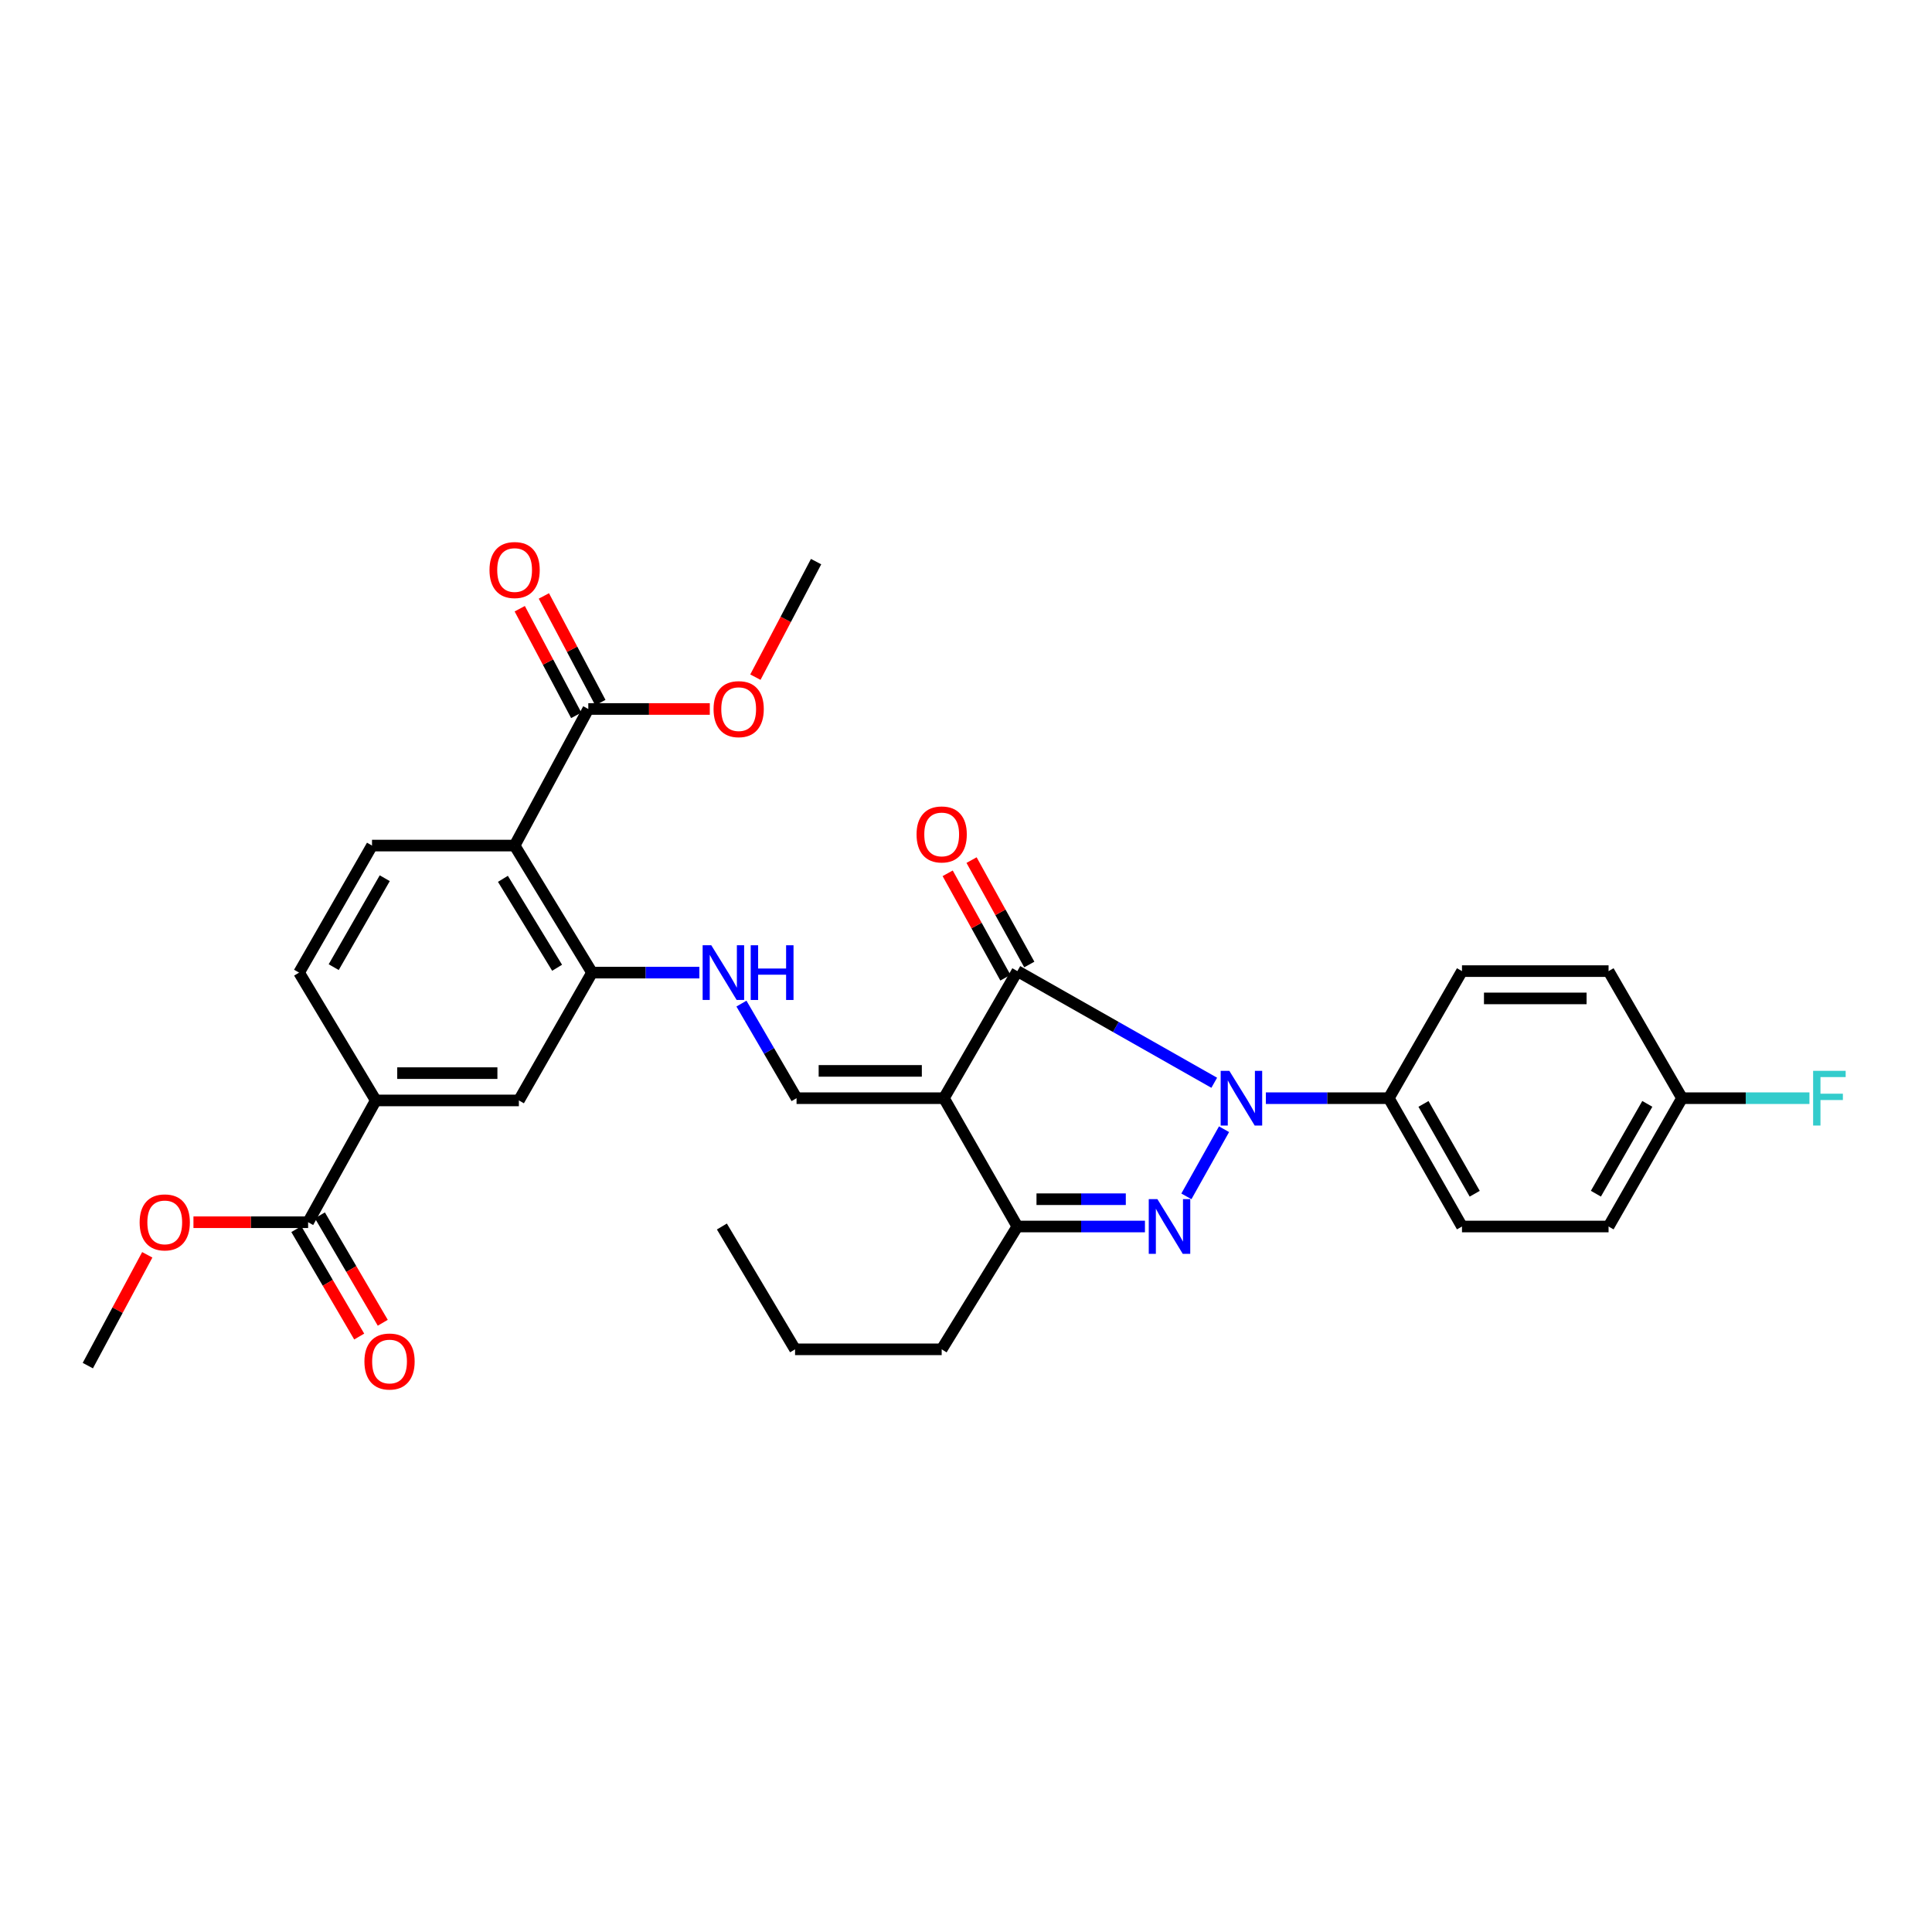 <?xml version='1.0' encoding='iso-8859-1'?>
<svg version='1.1' baseProfile='full'
              xmlns='http://www.w3.org/2000/svg'
                      xmlns:rdkit='http://www.rdkit.org/xml'
                      xmlns:xlink='http://www.w3.org/1999/xlink'
                  xml:space='preserve'
width='1000px' height='1000px' viewBox='0 0 1000 1000'>
<!-- END OF HEADER -->
<rect style='opacity:1.0;fill:#FFFFFF;stroke:none' width='1000' height='1000' x='0' y='0'> </rect>
<path class='bond-1' d='M 633.557,584.482 L 614.078,619.235' style='fill:none;fill-rule:evenodd;stroke:#0000FF;stroke-width:6px;stroke-linecap:butt;stroke-linejoin:miter;stroke-opacity:1' />
<path class='bond-2' d='M 628.488,560.437 L 577.534,531.543' style='fill:none;fill-rule:evenodd;stroke:#0000FF;stroke-width:6px;stroke-linecap:butt;stroke-linejoin:miter;stroke-opacity:1' />
<path class='bond-2' d='M 577.534,531.543 L 526.581,502.649' style='fill:none;fill-rule:evenodd;stroke:#000000;stroke-width:6px;stroke-linecap:butt;stroke-linejoin:miter;stroke-opacity:1' />
<path class='bond-11' d='M 655.208,568.418 L 687.024,568.418' style='fill:none;fill-rule:evenodd;stroke:#0000FF;stroke-width:6px;stroke-linecap:butt;stroke-linejoin:miter;stroke-opacity:1' />
<path class='bond-11' d='M 687.024,568.418 L 718.84,568.418' style='fill:none;fill-rule:evenodd;stroke:#000000;stroke-width:6px;stroke-linecap:butt;stroke-linejoin:miter;stroke-opacity:1' />
<path class='bond-0' d='M 488.583,568.418 L 526.581,502.649' style='fill:none;fill-rule:evenodd;stroke:#000000;stroke-width:6px;stroke-linecap:butt;stroke-linejoin:miter;stroke-opacity:1' />
<path class='bond-5' d='M 488.583,568.418 L 412.296,568.418' style='fill:none;fill-rule:evenodd;stroke:#000000;stroke-width:6px;stroke-linecap:butt;stroke-linejoin:miter;stroke-opacity:1' />
<path class='bond-5' d='M 477.14,554.289 L 423.739,554.289' style='fill:none;fill-rule:evenodd;stroke:#000000;stroke-width:6px;stroke-linecap:butt;stroke-linejoin:miter;stroke-opacity:1' />
<path class='bond-31' d='M 488.583,568.418 L 526.581,634.838' style='fill:none;fill-rule:evenodd;stroke:#000000;stroke-width:6px;stroke-linecap:butt;stroke-linejoin:miter;stroke-opacity:1' />
<path class='bond-3' d='M 592.623,634.838 L 559.602,634.838' style='fill:none;fill-rule:evenodd;stroke:#0000FF;stroke-width:6px;stroke-linecap:butt;stroke-linejoin:miter;stroke-opacity:1' />
<path class='bond-3' d='M 559.602,634.838 L 526.581,634.838' style='fill:none;fill-rule:evenodd;stroke:#000000;stroke-width:6px;stroke-linecap:butt;stroke-linejoin:miter;stroke-opacity:1' />
<path class='bond-3' d='M 582.717,620.71 L 559.602,620.71' style='fill:none;fill-rule:evenodd;stroke:#0000FF;stroke-width:6px;stroke-linecap:butt;stroke-linejoin:miter;stroke-opacity:1' />
<path class='bond-3' d='M 559.602,620.71 L 536.487,620.71' style='fill:none;fill-rule:evenodd;stroke:#000000;stroke-width:6px;stroke-linecap:butt;stroke-linejoin:miter;stroke-opacity:1' />
<path class='bond-14' d='M 532.763,499.231 L 517.82,472.207' style='fill:none;fill-rule:evenodd;stroke:#000000;stroke-width:6px;stroke-linecap:butt;stroke-linejoin:miter;stroke-opacity:1' />
<path class='bond-14' d='M 517.82,472.207 L 502.876,445.183' style='fill:none;fill-rule:evenodd;stroke:#FF0000;stroke-width:6px;stroke-linecap:butt;stroke-linejoin:miter;stroke-opacity:1' />
<path class='bond-14' d='M 520.399,506.068 L 505.455,479.044' style='fill:none;fill-rule:evenodd;stroke:#000000;stroke-width:6px;stroke-linecap:butt;stroke-linejoin:miter;stroke-opacity:1' />
<path class='bond-14' d='M 505.455,479.044 L 490.512,452.02' style='fill:none;fill-rule:evenodd;stroke:#FF0000;stroke-width:6px;stroke-linecap:butt;stroke-linejoin:miter;stroke-opacity:1' />
<path class='bond-26' d='M 526.581,634.838 L 487.413,698.409' style='fill:none;fill-rule:evenodd;stroke:#000000;stroke-width:6px;stroke-linecap:butt;stroke-linejoin:miter;stroke-opacity:1' />
<path class='bond-4' d='M 266.363,437.666 L 306.434,503.426' style='fill:none;fill-rule:evenodd;stroke:#000000;stroke-width:6px;stroke-linecap:butt;stroke-linejoin:miter;stroke-opacity:1' />
<path class='bond-4' d='M 260.309,454.881 L 288.358,500.914' style='fill:none;fill-rule:evenodd;stroke:#000000;stroke-width:6px;stroke-linecap:butt;stroke-linejoin:miter;stroke-opacity:1' />
<path class='bond-7' d='M 266.363,437.666 L 304.503,366.968' style='fill:none;fill-rule:evenodd;stroke:#000000;stroke-width:6px;stroke-linecap:butt;stroke-linejoin:miter;stroke-opacity:1' />
<path class='bond-12' d='M 266.363,437.666 L 192.557,437.666' style='fill:none;fill-rule:evenodd;stroke:#000000;stroke-width:6px;stroke-linecap:butt;stroke-linejoin:miter;stroke-opacity:1' />
<path class='bond-8' d='M 412.296,568.418 L 398.034,543.942' style='fill:none;fill-rule:evenodd;stroke:#000000;stroke-width:6px;stroke-linecap:butt;stroke-linejoin:miter;stroke-opacity:1' />
<path class='bond-8' d='M 398.034,543.942 L 383.771,519.467' style='fill:none;fill-rule:evenodd;stroke:#0000FF;stroke-width:6px;stroke-linecap:butt;stroke-linejoin:miter;stroke-opacity:1' />
<path class='bond-6' d='M 306.434,503.426 L 334.209,503.426' style='fill:none;fill-rule:evenodd;stroke:#000000;stroke-width:6px;stroke-linecap:butt;stroke-linejoin:miter;stroke-opacity:1' />
<path class='bond-6' d='M 334.209,503.426 L 361.984,503.426' style='fill:none;fill-rule:evenodd;stroke:#0000FF;stroke-width:6px;stroke-linecap:butt;stroke-linejoin:miter;stroke-opacity:1' />
<path class='bond-13' d='M 306.434,503.426 L 268.569,569.58' style='fill:none;fill-rule:evenodd;stroke:#000000;stroke-width:6px;stroke-linecap:butt;stroke-linejoin:miter;stroke-opacity:1' />
<path class='bond-16' d='M 310.745,363.661 L 296.124,336.059' style='fill:none;fill-rule:evenodd;stroke:#000000;stroke-width:6px;stroke-linecap:butt;stroke-linejoin:miter;stroke-opacity:1' />
<path class='bond-16' d='M 296.124,336.059 L 281.503,308.457' style='fill:none;fill-rule:evenodd;stroke:#FF0000;stroke-width:6px;stroke-linecap:butt;stroke-linejoin:miter;stroke-opacity:1' />
<path class='bond-16' d='M 298.26,370.274 L 283.639,342.672' style='fill:none;fill-rule:evenodd;stroke:#000000;stroke-width:6px;stroke-linecap:butt;stroke-linejoin:miter;stroke-opacity:1' />
<path class='bond-16' d='M 283.639,342.672 L 269.018,315.07' style='fill:none;fill-rule:evenodd;stroke:#FF0000;stroke-width:6px;stroke-linecap:butt;stroke-linejoin:miter;stroke-opacity:1' />
<path class='bond-20' d='M 304.503,366.968 L 335.946,366.968' style='fill:none;fill-rule:evenodd;stroke:#000000;stroke-width:6px;stroke-linecap:butt;stroke-linejoin:miter;stroke-opacity:1' />
<path class='bond-20' d='M 335.946,366.968 L 367.39,366.968' style='fill:none;fill-rule:evenodd;stroke:#FF0000;stroke-width:6px;stroke-linecap:butt;stroke-linejoin:miter;stroke-opacity:1' />
<path class='bond-9' d='M 159.48,632.625 L 194.496,569.58' style='fill:none;fill-rule:evenodd;stroke:#000000;stroke-width:6px;stroke-linecap:butt;stroke-linejoin:miter;stroke-opacity:1' />
<path class='bond-17' d='M 153.383,636.193 L 169.654,663.994' style='fill:none;fill-rule:evenodd;stroke:#000000;stroke-width:6px;stroke-linecap:butt;stroke-linejoin:miter;stroke-opacity:1' />
<path class='bond-17' d='M 169.654,663.994 L 185.925,691.796' style='fill:none;fill-rule:evenodd;stroke:#FF0000;stroke-width:6px;stroke-linecap:butt;stroke-linejoin:miter;stroke-opacity:1' />
<path class='bond-17' d='M 165.577,629.057 L 181.848,656.858' style='fill:none;fill-rule:evenodd;stroke:#000000;stroke-width:6px;stroke-linecap:butt;stroke-linejoin:miter;stroke-opacity:1' />
<path class='bond-17' d='M 181.848,656.858 L 198.118,684.659' style='fill:none;fill-rule:evenodd;stroke:#FF0000;stroke-width:6px;stroke-linecap:butt;stroke-linejoin:miter;stroke-opacity:1' />
<path class='bond-22' d='M 159.48,632.625 L 129.805,632.625' style='fill:none;fill-rule:evenodd;stroke:#000000;stroke-width:6px;stroke-linecap:butt;stroke-linejoin:miter;stroke-opacity:1' />
<path class='bond-22' d='M 129.805,632.625 L 100.129,632.625' style='fill:none;fill-rule:evenodd;stroke:#FF0000;stroke-width:6px;stroke-linecap:butt;stroke-linejoin:miter;stroke-opacity:1' />
<path class='bond-10' d='M 194.496,569.58 L 268.569,569.58' style='fill:none;fill-rule:evenodd;stroke:#000000;stroke-width:6px;stroke-linecap:butt;stroke-linejoin:miter;stroke-opacity:1' />
<path class='bond-10' d='M 205.607,555.451 L 257.458,555.451' style='fill:none;fill-rule:evenodd;stroke:#000000;stroke-width:6px;stroke-linecap:butt;stroke-linejoin:miter;stroke-opacity:1' />
<path class='bond-15' d='M 194.496,569.58 L 154.81,503.426' style='fill:none;fill-rule:evenodd;stroke:#000000;stroke-width:6px;stroke-linecap:butt;stroke-linejoin:miter;stroke-opacity:1' />
<path class='bond-18' d='M 718.84,568.418 L 756.72,634.838' style='fill:none;fill-rule:evenodd;stroke:#000000;stroke-width:6px;stroke-linecap:butt;stroke-linejoin:miter;stroke-opacity:1' />
<path class='bond-18' d='M 736.795,571.382 L 763.311,617.876' style='fill:none;fill-rule:evenodd;stroke:#000000;stroke-width:6px;stroke-linecap:butt;stroke-linejoin:miter;stroke-opacity:1' />
<path class='bond-19' d='M 718.84,568.418 L 756.72,502.649' style='fill:none;fill-rule:evenodd;stroke:#000000;stroke-width:6px;stroke-linecap:butt;stroke-linejoin:miter;stroke-opacity:1' />
<path class='bond-33' d='M 192.557,437.666 L 154.81,503.426' style='fill:none;fill-rule:evenodd;stroke:#000000;stroke-width:6px;stroke-linecap:butt;stroke-linejoin:miter;stroke-opacity:1' />
<path class='bond-33' d='M 199.148,454.563 L 172.726,500.596' style='fill:none;fill-rule:evenodd;stroke:#000000;stroke-width:6px;stroke-linecap:butt;stroke-linejoin:miter;stroke-opacity:1' />
<path class='bond-23' d='M 756.72,634.838 L 832.591,634.838' style='fill:none;fill-rule:evenodd;stroke:#000000;stroke-width:6px;stroke-linecap:butt;stroke-linejoin:miter;stroke-opacity:1' />
<path class='bond-24' d='M 756.72,502.649 L 832.591,502.649' style='fill:none;fill-rule:evenodd;stroke:#000000;stroke-width:6px;stroke-linecap:butt;stroke-linejoin:miter;stroke-opacity:1' />
<path class='bond-24' d='M 768.101,516.778 L 821.21,516.778' style='fill:none;fill-rule:evenodd;stroke:#000000;stroke-width:6px;stroke-linecap:butt;stroke-linejoin:miter;stroke-opacity:1' />
<path class='bond-28' d='M 390.99,350.493 L 406.698,320.591' style='fill:none;fill-rule:evenodd;stroke:#FF0000;stroke-width:6px;stroke-linecap:butt;stroke-linejoin:miter;stroke-opacity:1' />
<path class='bond-28' d='M 406.698,320.591 L 422.406,290.689' style='fill:none;fill-rule:evenodd;stroke:#000000;stroke-width:6px;stroke-linecap:butt;stroke-linejoin:miter;stroke-opacity:1' />
<path class='bond-21' d='M 870.613,568.418 L 832.591,502.649' style='fill:none;fill-rule:evenodd;stroke:#000000;stroke-width:6px;stroke-linecap:butt;stroke-linejoin:miter;stroke-opacity:1' />
<path class='bond-25' d='M 870.613,568.418 L 903.589,568.418' style='fill:none;fill-rule:evenodd;stroke:#000000;stroke-width:6px;stroke-linecap:butt;stroke-linejoin:miter;stroke-opacity:1' />
<path class='bond-25' d='M 903.589,568.418 L 936.564,568.418' style='fill:none;fill-rule:evenodd;stroke:#33CCCC;stroke-width:6px;stroke-linecap:butt;stroke-linejoin:miter;stroke-opacity:1' />
<path class='bond-32' d='M 870.613,568.418 L 832.591,634.838' style='fill:none;fill-rule:evenodd;stroke:#000000;stroke-width:6px;stroke-linecap:butt;stroke-linejoin:miter;stroke-opacity:1' />
<path class='bond-32' d='M 852.648,571.362 L 826.033,617.856' style='fill:none;fill-rule:evenodd;stroke:#000000;stroke-width:6px;stroke-linecap:butt;stroke-linejoin:miter;stroke-opacity:1' />
<path class='bond-27' d='M 76.225,649.49 L 60.84,678.165' style='fill:none;fill-rule:evenodd;stroke:#FF0000;stroke-width:6px;stroke-linecap:butt;stroke-linejoin:miter;stroke-opacity:1' />
<path class='bond-27' d='M 60.84,678.165 L 45.455,706.839' style='fill:none;fill-rule:evenodd;stroke:#000000;stroke-width:6px;stroke-linecap:butt;stroke-linejoin:miter;stroke-opacity:1' />
<path class='bond-29' d='M 487.413,698.409 L 411.519,698.409' style='fill:none;fill-rule:evenodd;stroke:#000000;stroke-width:6px;stroke-linecap:butt;stroke-linejoin:miter;stroke-opacity:1' />
<path class='bond-30' d='M 411.519,698.409 L 373.647,634.838' style='fill:none;fill-rule:evenodd;stroke:#000000;stroke-width:6px;stroke-linecap:butt;stroke-linejoin:miter;stroke-opacity:1' />
<path  class='atom-0' d='M 636.301 554.258
L 645.581 569.258
Q 646.501 570.738, 647.981 573.418
Q 649.461 576.098, 649.541 576.258
L 649.541 554.258
L 653.301 554.258
L 653.301 582.578
L 649.421 582.578
L 639.461 566.178
Q 638.301 564.258, 637.061 562.058
Q 635.861 559.858, 635.501 559.178
L 635.501 582.578
L 631.821 582.578
L 631.821 554.258
L 636.301 554.258
' fill='#0000FF'/>
<path  class='atom-2' d='M 599.072 620.678
L 608.352 635.678
Q 609.272 637.158, 610.752 639.838
Q 612.232 642.518, 612.312 642.678
L 612.312 620.678
L 616.072 620.678
L 616.072 648.998
L 612.192 648.998
L 602.232 632.598
Q 601.072 630.678, 599.832 628.478
Q 598.632 626.278, 598.272 625.598
L 598.272 648.998
L 594.592 648.998
L 594.592 620.678
L 599.072 620.678
' fill='#0000FF'/>
<path  class='atom-9' d='M 368.164 489.266
L 377.444 504.266
Q 378.364 505.746, 379.844 508.426
Q 381.324 511.106, 381.404 511.266
L 381.404 489.266
L 385.164 489.266
L 385.164 517.586
L 381.284 517.586
L 371.324 501.186
Q 370.164 499.266, 368.924 497.066
Q 367.724 494.866, 367.364 494.186
L 367.364 517.586
L 363.684 517.586
L 363.684 489.266
L 368.164 489.266
' fill='#0000FF'/>
<path  class='atom-9' d='M 388.564 489.266
L 392.404 489.266
L 392.404 501.306
L 406.884 501.306
L 406.884 489.266
L 410.724 489.266
L 410.724 517.586
L 406.884 517.586
L 406.884 504.506
L 392.404 504.506
L 392.404 517.586
L 388.564 517.586
L 388.564 489.266
' fill='#0000FF'/>
<path  class='atom-15' d='M 474.413 431.898
Q 474.413 425.098, 477.773 421.298
Q 481.133 417.498, 487.413 417.498
Q 493.693 417.498, 497.053 421.298
Q 500.413 425.098, 500.413 431.898
Q 500.413 438.778, 497.013 442.698
Q 493.613 446.578, 487.413 446.578
Q 481.173 446.578, 477.773 442.698
Q 474.413 438.818, 474.413 431.898
M 487.413 443.378
Q 491.733 443.378, 494.053 440.498
Q 496.413 437.578, 496.413 431.898
Q 496.413 426.338, 494.053 423.538
Q 491.733 420.698, 487.413 420.698
Q 483.093 420.698, 480.733 423.498
Q 478.413 426.298, 478.413 431.898
Q 478.413 437.618, 480.733 440.498
Q 483.093 443.378, 487.413 443.378
' fill='#FF0000'/>
<path  class='atom-17' d='M 253.363 295.047
Q 253.363 288.247, 256.723 284.447
Q 260.083 280.647, 266.363 280.647
Q 272.643 280.647, 276.003 284.447
Q 279.363 288.247, 279.363 295.047
Q 279.363 301.927, 275.963 305.847
Q 272.563 309.727, 266.363 309.727
Q 260.123 309.727, 256.723 305.847
Q 253.363 301.967, 253.363 295.047
M 266.363 306.527
Q 270.683 306.527, 273.003 303.647
Q 275.363 300.727, 275.363 295.047
Q 275.363 289.487, 273.003 286.687
Q 270.683 283.847, 266.363 283.847
Q 262.043 283.847, 259.683 286.647
Q 257.363 289.447, 257.363 295.047
Q 257.363 300.767, 259.683 303.647
Q 262.043 306.527, 266.363 306.527
' fill='#FF0000'/>
<path  class='atom-18' d='M 188.623 704.714
Q 188.623 697.914, 191.983 694.114
Q 195.343 690.314, 201.623 690.314
Q 207.903 690.314, 211.263 694.114
Q 214.623 697.914, 214.623 704.714
Q 214.623 711.594, 211.223 715.514
Q 207.823 719.394, 201.623 719.394
Q 195.383 719.394, 191.983 715.514
Q 188.623 711.634, 188.623 704.714
M 201.623 716.194
Q 205.943 716.194, 208.263 713.314
Q 210.623 710.394, 210.623 704.714
Q 210.623 699.154, 208.263 696.354
Q 205.943 693.514, 201.623 693.514
Q 197.303 693.514, 194.943 696.314
Q 192.623 699.114, 192.623 704.714
Q 192.623 710.434, 194.943 713.314
Q 197.303 716.194, 201.623 716.194
' fill='#FF0000'/>
<path  class='atom-21' d='M 369.336 367.048
Q 369.336 360.248, 372.696 356.448
Q 376.056 352.648, 382.336 352.648
Q 388.616 352.648, 391.976 356.448
Q 395.336 360.248, 395.336 367.048
Q 395.336 373.928, 391.936 377.848
Q 388.536 381.728, 382.336 381.728
Q 376.096 381.728, 372.696 377.848
Q 369.336 373.968, 369.336 367.048
M 382.336 378.528
Q 386.656 378.528, 388.976 375.648
Q 391.336 372.728, 391.336 367.048
Q 391.336 361.488, 388.976 358.688
Q 386.656 355.848, 382.336 355.848
Q 378.016 355.848, 375.656 358.648
Q 373.336 361.448, 373.336 367.048
Q 373.336 372.768, 375.656 375.648
Q 378.016 378.528, 382.336 378.528
' fill='#FF0000'/>
<path  class='atom-23' d='M 72.274 632.705
Q 72.274 625.905, 75.634 622.105
Q 78.994 618.305, 85.274 618.305
Q 91.554 618.305, 94.914 622.105
Q 98.274 625.905, 98.274 632.705
Q 98.274 639.585, 94.874 643.505
Q 91.474 647.385, 85.274 647.385
Q 79.034 647.385, 75.634 643.505
Q 72.274 639.625, 72.274 632.705
M 85.274 644.185
Q 89.594 644.185, 91.914 641.305
Q 94.274 638.385, 94.274 632.705
Q 94.274 627.145, 91.914 624.345
Q 89.594 621.505, 85.274 621.505
Q 80.954 621.505, 78.594 624.305
Q 76.274 627.105, 76.274 632.705
Q 76.274 638.425, 78.594 641.305
Q 80.954 644.185, 85.274 644.185
' fill='#FF0000'/>
<path  class='atom-26' d='M 938.471 554.258
L 955.311 554.258
L 955.311 557.498
L 942.271 557.498
L 942.271 566.098
L 953.871 566.098
L 953.871 569.378
L 942.271 569.378
L 942.271 582.578
L 938.471 582.578
L 938.471 554.258
' fill='#33CCCC'/>
</svg>

